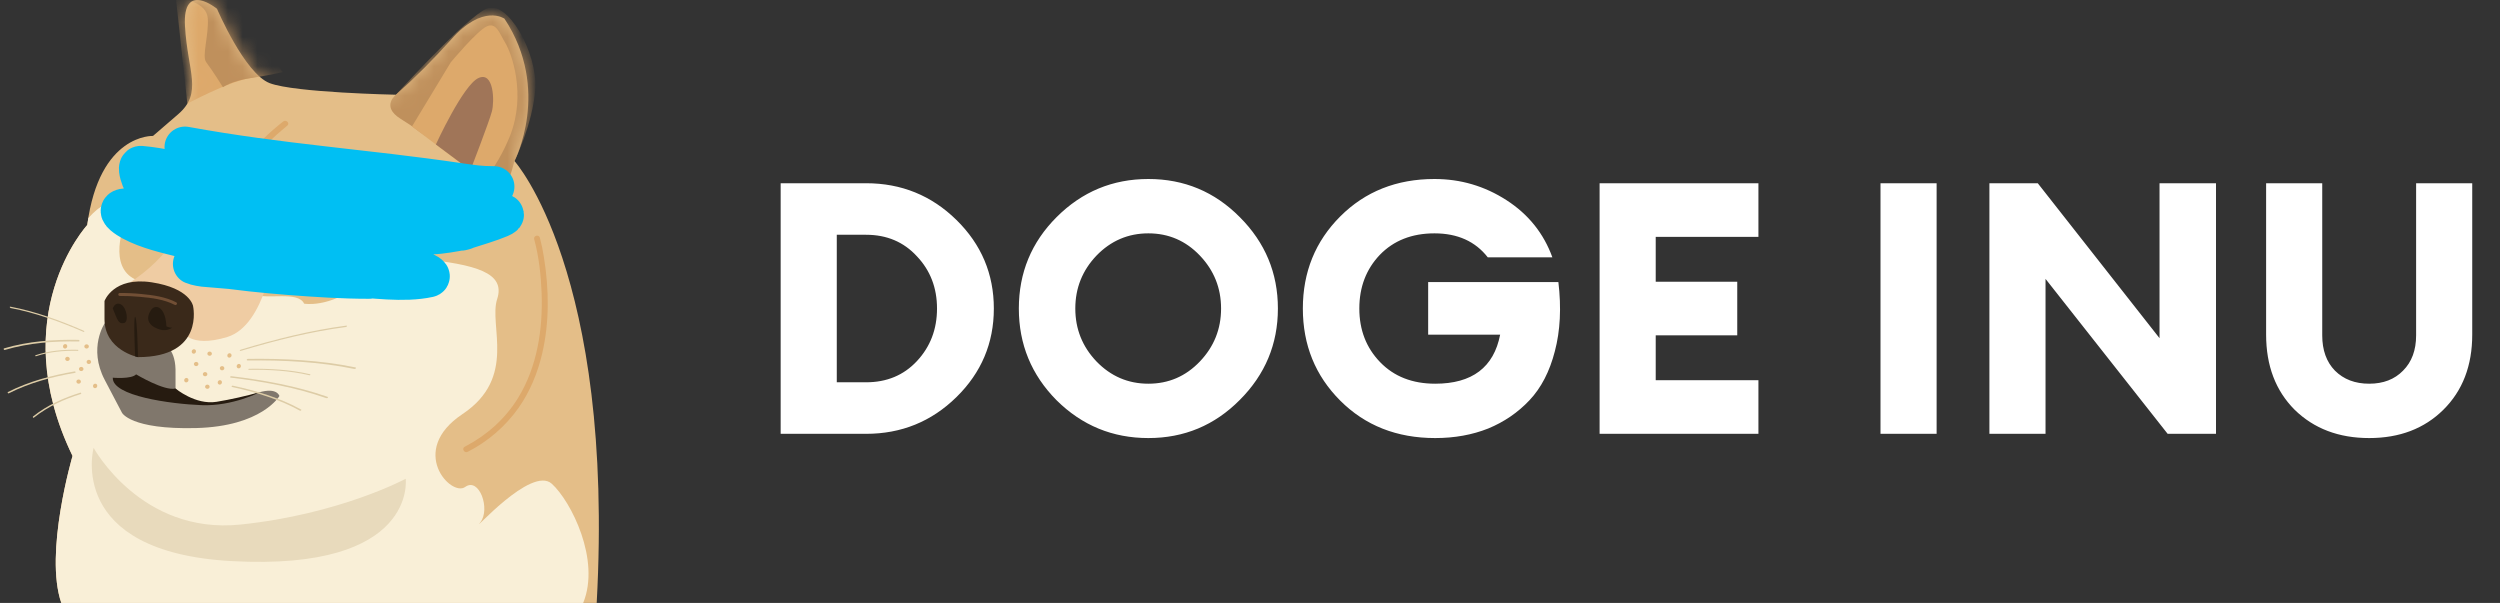 <svg width="170" height="41" viewBox="0 0 170 41" fill="none" xmlns="http://www.w3.org/2000/svg">
<rect x="0" y="0" width="170" height="41" fill="#333333" stroke="none"/>
<g clip-path="url(#clip0_1475_1158)">
<path d="M40.575 41.006H4.17C2.992 37.598 4.933 31.005 4.933 31.005C0.289 21.419 5.933 15.301 5.933 15.301C6.756 9.068 10.403 9.244 10.403 9.244L12.109 7.773C13.815 6.303 12.757 4.891 12.579 1.774C12.403 -1.342 14.756 0.599 14.756 0.599C14.756 0.599 16.638 5.01 18.344 5.656C20.048 6.303 26.925 6.441 26.925 6.441C28.244 5.261 29.497 4.009 30.677 2.689C32.842 0.228 34.303 1.271 34.303 1.271C37.505 6.115 34.985 10.95 34.985 10.95C34.985 10.95 41.803 18.512 40.575 41.006Z" fill="#E4BE88"/>
<mask id="mask0_1475_1158" style="mask-type:luminance" maskUnits="userSpaceOnUse" x="3" y="0" width="38" height="42">
<path d="M40.575 41.005H4.169C2.993 37.597 4.934 31.004 4.934 31.004C0.288 21.418 5.933 15.3 5.933 15.3C6.757 9.067 10.403 9.243 10.403 9.243L12.109 7.772C13.815 6.302 12.757 4.89 12.579 1.774C12.402 -1.343 14.756 0.598 14.756 0.598C14.756 0.598 16.638 5.009 18.343 5.656C20.049 6.303 26.924 6.44 26.924 6.44C28.245 5.261 29.498 4.008 30.676 2.688C32.843 0.227 34.303 1.27 34.303 1.27C37.504 6.115 34.985 10.949 34.985 10.949C34.985 10.949 41.803 18.512 40.575 41.005Z" fill="white"/>
</mask>
<g mask="url(#mask0_1475_1158)">
<path d="M12.739 7.049C12.739 7.049 15.491 5.573 16.896 5.337C18.298 5.098 18.446 4.723 18.446 4.723L14.595 -0.68L11.935 -0.356L12.739 7.049Z" fill="#DDA96B"/>
<path d="M12.391 -0.073C12.391 -0.073 14.064 0.135 14.131 1.268C14.2 2.402 13.718 3.824 14.018 4.223C14.503 4.871 15.159 5.931 15.159 5.931C15.159 5.931 15.703 5.51 17.057 5.308C18.409 5.105 19.221 4.899 19.221 4.899L15.434 -0.369L12.391 -0.073Z" fill="#BF905C"/>
<path d="M26.927 6.441C26.927 6.441 25.887 7.232 27.23 8.072C28.414 8.811 28.23 8.788 28.827 9.161C29.426 9.533 32.006 10.972 32.227 11.488C32.45 12.006 32.786 12.261 33.53 12.726C33.53 12.726 34.218 13.311 34.33 12.973C34.611 12.117 34.7 12.038 34.985 10.95C34.985 10.95 36.248 8.416 36.4 6.018C36.55 3.62 34.522 -0.035 33.089 0.588C31.658 1.21 26.927 6.441 26.927 6.441Z" fill="#BF905C"/>
</g>
<path d="M37.525 32.897C36.118 31.618 31.96 36.416 32.664 35.52C33.366 34.623 32.591 32.422 31.63 33.114C30.671 33.808 27.714 30.647 31.45 28.157C35.184 25.668 33.218 22.133 33.807 20.336C34.396 18.539 32.356 17.988 28.566 17.592C24.773 17.197 26.593 17.733 24.47 19.352C22.347 20.971 20.68 20.648 20.68 20.648C20.275 19.769 18.113 20.387 17.442 20.026C16.768 19.666 13.696 19.763 12.743 20.026C11.787 20.291 10.897 19.516 9.567 19.136C7.39 18.517 8.193 15.817 8.622 14.734C9.051 13.652 8.195 13.625 7.109 13.955C6.797 14.05 6.404 14.392 6.004 14.831C5.977 14.983 5.955 15.139 5.933 15.301C5.933 15.301 0.289 21.419 4.933 31.005C4.933 31.005 2.992 37.598 4.17 41.006H39.654C40.854 38.084 38.83 34.085 37.525 32.897Z" fill="#F9EFD7"/>
<path d="M16.383 14.158C16.383 14.158 17.55 12.296 19.595 11.659C20.323 11.432 24.364 14.081 24.862 15.148C25.36 16.216 23.296 18.037 23.296 18.037L18.668 16.936C18.668 16.936 18.091 22.109 15.458 22.915C12.823 23.72 12.362 22.457 12.362 22.457C12.362 22.457 5.012 21.225 8.144 19.6C11.277 17.975 12.688 15.006 12.688 15.006C12.688 15.006 12.076 14.071 11.149 14.142C10.221 14.213 11.933 10.813 11.933 10.813C11.933 10.813 13.09 10.113 13.944 10.044C15.438 9.922 15.349 13.956 15.349 13.956L16.383 14.158Z" fill="#EFCCA3"/>
<path d="M20.485 12.293C20.485 12.293 14.721 15.578 19.157 16.48L22.007 14.932L25.265 16.478C25.265 16.478 24.245 11.512 20.485 12.293Z" fill="#EFEBD2"/>
<path d="M10.043 15.173C10.043 15.173 9.139 11.796 12.674 10.292C16.211 8.789 12.692 14.568 12.557 15.36C12.419 16.151 8.501 17.221 10.883 13.223" fill="#F9EFD7"/>
<path d="M9.565 14.93C9.565 14.93 9.296 16.424 11.508 16.555L12.503 15.475L9.565 14.93Z" fill="#6F634E"/>
<path d="M9.565 14.673C9.565 14.673 9.77 12.674 11.719 12.955C13.668 13.236 12.265 15.62 12.055 15.794C11.844 15.97 9.705 16.812 9.565 14.673Z" fill="#0F0B07"/>
<path d="M11.277 13.382C11.986 13.355 12.581 13.94 12.609 14.689C12.635 15.436 12.085 16.063 11.379 16.09C10.672 16.116 10.077 15.531 10.049 14.782C10.021 14.036 10.571 13.408 11.277 13.382Z" fill="#FDFDFF"/>
<path d="M12.427 15.559C11.983 16.087 11.158 16.065 10.707 15.535C10.253 15.003 10.249 14.145 10.692 13.618C11.136 13.092 11.988 13.046 12.435 13.576C12.882 14.108 12.872 15.033 12.427 15.559Z" fill="#504C3C"/>
<path d="M11.796 13.438C12.318 13.438 12.743 13.863 12.743 14.385C12.743 14.909 12.318 15.332 11.796 15.332C11.272 15.332 10.849 14.909 10.849 14.385C10.849 13.863 11.272 13.438 11.796 13.438Z" fill="#261B10"/>
<path d="M10.581 13.739C10.616 13.648 10.899 13.673 11.215 13.79C11.528 13.909 11.757 14.079 11.723 14.17C11.688 14.261 11.405 14.237 11.089 14.118C10.775 13.998 10.549 13.828 10.581 13.739Z" fill="white"/>
<path d="M25.269 16.556C25.269 16.556 24.751 19.484 20.916 19.011C20.916 19.011 19.018 19.019 18.526 17.422L24.745 16.123L25.269 16.556Z" fill="#6F634E"/>
<mask id="mask1_1475_1158" style="mask-type:luminance" maskUnits="userSpaceOnUse" x="18" y="14" width="8" height="5">
<path d="M18.445 17.215C18.445 17.215 19.646 15.884 20.688 14.901C21.778 13.874 23.825 14.675 25.268 16.479C25.268 16.479 24.809 18.665 21.198 18.665C18.776 18.665 18.445 17.215 18.445 17.215Z" fill="white"/>
</mask>
<g mask="url(#mask1_1475_1158)">
<path d="M18.444 17.216C18.444 17.216 19.646 15.884 20.689 14.9C21.777 13.874 23.825 14.676 25.268 16.479C25.268 16.479 24.809 18.665 21.197 18.665C18.776 18.665 18.444 17.216 18.444 17.216Z" fill="#0F0B07"/>
<path d="M22.185 14.936C23.346 14.936 24.289 15.879 24.289 17.04C24.289 18.204 23.346 19.145 22.185 19.145C21.021 19.145 20.08 18.204 20.08 17.04C20.08 15.879 21.021 14.936 22.185 14.936Z" fill="#FDFDFF"/>
<mask id="mask2_1475_1158" style="mask-type:luminance" maskUnits="userSpaceOnUse" x="20" y="14" width="5" height="6">
<path d="M22.184 14.938C23.346 14.938 24.288 15.88 24.288 17.043C24.288 18.205 23.346 19.148 22.184 19.148C21.021 19.148 20.079 18.205 20.079 17.043C20.079 15.88 21.021 14.938 22.184 14.938Z" fill="white"/>
</mask>
<g mask="url(#mask2_1475_1158)">
<path d="M22.789 15.416C23.72 15.416 24.475 16.171 24.475 17.101C24.475 18.032 23.72 18.787 22.789 18.787C21.858 18.787 21.104 18.032 21.104 17.101C21.104 16.171 21.858 15.416 22.789 15.416Z" fill="#504C3C"/>
<path d="M23.342 15.882C23.959 15.882 24.461 16.384 24.461 17.001C24.461 17.62 23.959 18.12 23.342 18.12C22.724 18.12 22.223 17.62 22.223 17.001C22.223 16.384 22.724 15.882 23.342 15.882Z" fill="#261B10"/>
<path d="M21.478 15.772C21.528 15.638 21.87 15.644 22.238 15.784C22.609 15.923 22.868 16.146 22.817 16.28C22.767 16.411 22.427 16.407 22.056 16.267C21.686 16.126 21.429 15.905 21.478 15.772Z" fill="white"/>
</g>
</g>
<path d="M11.935 25.108C11.915 24.393 11.718 23.899 11.403 23.57C11.073 23.224 7.121 21.983 7.121 21.983C7.121 21.983 5.979 23.657 7.121 25.832L8.292 28.062C8.292 28.062 8.859 29.222 13.333 29.108C17.808 28.995 19 26.929 19 26.929C19 26.929 18.83 26.221 17.3 26.787C15.77 27.352 14.681 27.502 13.961 27.451C12.595 27.358 11.937 26.419 11.937 26.419L11.935 25.108Z" fill="#80776C"/>
<path d="M7.106 20.469C7.106 20.469 7.707 18.797 10.318 19.198C12.927 19.599 13.127 20.805 13.127 20.805C13.127 20.805 13.93 24.285 9.381 24.285C9.381 24.285 7.106 23.818 7.106 21.703V20.469Z" fill="#3A291A"/>
<path d="M7.669 20.973C7.669 20.973 7.831 20.475 8.236 20.708C8.64 20.94 8.766 21.902 8.434 21.968C8.06 22.043 8.001 21.802 7.669 20.973Z" fill="#261B10"/>
<path d="M11.719 22.282C11.526 22.413 11.292 22.472 11.059 22.448C10.662 22.391 9.683 22.029 10.241 21.124C10.241 21.124 10.403 20.817 10.707 20.881C11.008 20.946 11.28 21.379 11.318 22.191C11.441 22.253 11.579 22.284 11.719 22.282Z" fill="#261B10"/>
<path d="M8.144 20.125C8.606 20.121 9.067 20.141 9.526 20.185C10.318 20.254 11.17 20.363 11.884 20.732C11.997 20.793 12.098 20.618 11.985 20.56C11.263 20.185 10.417 20.068 9.617 19.993C9.128 19.942 8.636 19.92 8.144 19.924C8.087 19.924 8.043 19.971 8.043 20.026C8.043 20.08 8.087 20.125 8.144 20.125Z" fill="#724F35"/>
<path d="M9.189 24.229C9.189 24.229 9.055 21.41 9.197 21.549C9.339 21.691 9.381 24.285 9.381 24.285L9.189 24.229Z" fill="#261B10"/>
<path d="M7.669 25.683C7.669 25.683 8.945 25.796 9.255 25.456C9.255 25.456 11.186 26.616 11.934 26.417C11.934 26.417 13.276 27.551 14.721 27.324C15.717 27.158 16.7 26.937 17.672 26.664C17.672 26.664 15.826 27.636 13.701 27.551C11.576 27.466 7.614 26.927 7.669 25.683Z" fill="#261B10"/>
<path d="M14.149 23.944C14.092 23.993 14.084 24.08 14.131 24.136C14.135 24.14 14.138 24.144 14.141 24.146C14.2 24.205 14.295 24.209 14.357 24.157C14.416 24.108 14.426 24.023 14.378 23.964C14.375 23.96 14.372 23.957 14.368 23.954C14.309 23.894 14.214 23.892 14.149 23.944Z" fill="#E4BE88"/>
<path d="M13.236 24.648C13.177 24.694 13.167 24.779 13.216 24.838C13.218 24.842 13.222 24.846 13.226 24.85C13.286 24.909 13.379 24.913 13.444 24.858C13.503 24.809 13.509 24.724 13.462 24.666C13.46 24.663 13.456 24.66 13.452 24.656C13.394 24.597 13.298 24.593 13.236 24.648Z" fill="#E4BE88"/>
<path d="M13.844 25.337C13.785 25.386 13.777 25.473 13.826 25.532C13.828 25.534 13.831 25.537 13.834 25.54C13.895 25.598 13.988 25.602 14.05 25.55C14.109 25.501 14.117 25.414 14.069 25.358C14.066 25.354 14.063 25.35 14.06 25.348C14.002 25.289 13.907 25.285 13.844 25.337Z" fill="#E4BE88"/>
<path d="M13.997 26.191C13.938 26.242 13.93 26.327 13.979 26.385C13.982 26.388 13.984 26.391 13.987 26.393C14.046 26.452 14.139 26.456 14.204 26.404C14.262 26.355 14.27 26.268 14.222 26.209C14.219 26.207 14.216 26.204 14.214 26.201C14.155 26.143 14.06 26.139 13.997 26.191Z" fill="#E4BE88"/>
<path d="M14.997 24.933C14.941 24.982 14.932 25.069 14.981 25.125C14.984 25.13 14.986 25.133 14.989 25.136C15.048 25.194 15.141 25.196 15.206 25.144C15.264 25.097 15.273 25.012 15.226 24.953C15.222 24.949 15.219 24.945 15.216 24.941C15.155 24.885 15.062 24.881 14.997 24.933Z" fill="#E4BE88"/>
<path d="M13.321 23.848C13.303 23.778 13.23 23.733 13.157 23.751C13.152 23.753 13.146 23.754 13.141 23.755C13.064 23.786 13.02 23.869 13.042 23.95C13.06 24.023 13.133 24.067 13.206 24.049C13.211 24.047 13.217 24.045 13.222 24.043C13.299 24.014 13.343 23.929 13.321 23.848Z" fill="#E4BE88"/>
<path d="M12.811 25.802C12.791 25.729 12.716 25.684 12.643 25.703C12.639 25.704 12.635 25.705 12.631 25.707C12.552 25.737 12.508 25.82 12.53 25.901C12.55 25.976 12.625 26.018 12.698 26C12.702 25.999 12.706 25.997 12.71 25.994C12.789 25.966 12.832 25.883 12.811 25.802Z" fill="#E4BE88"/>
<path d="M16.377 24.847C16.359 24.774 16.284 24.732 16.213 24.75C16.208 24.751 16.203 24.753 16.199 24.754C16.12 24.785 16.078 24.867 16.098 24.946C16.118 25.021 16.193 25.064 16.266 25.046C16.27 25.044 16.274 25.042 16.28 25.039C16.357 25.011 16.399 24.928 16.377 24.847Z" fill="#E4BE88"/>
<path d="M15.741 24.121C15.723 24.048 15.648 24.003 15.575 24.024C15.571 24.025 15.567 24.026 15.563 24.028C15.484 24.056 15.442 24.139 15.462 24.22C15.482 24.293 15.555 24.335 15.628 24.317C15.633 24.316 15.638 24.314 15.642 24.313C15.721 24.283 15.764 24.2 15.741 24.121Z" fill="#E4BE88"/>
<path d="M15.088 25.953C15.068 25.881 14.995 25.836 14.92 25.856C14.916 25.858 14.912 25.859 14.908 25.86C14.829 25.889 14.786 25.972 14.809 26.052C14.827 26.125 14.902 26.17 14.977 26.15C14.981 26.148 14.985 26.147 14.989 26.146C15.066 26.117 15.108 26.034 15.088 25.953Z" fill="#E4BE88"/>
<path d="M5.785 23.452C5.726 23.499 5.716 23.584 5.764 23.643C5.767 23.647 5.77 23.651 5.774 23.655C5.835 23.713 5.928 23.718 5.993 23.663C6.052 23.614 6.058 23.529 6.011 23.471C6.008 23.467 6.005 23.463 6.001 23.46C5.942 23.402 5.847 23.398 5.785 23.452Z" fill="#E4BE88"/>
<path d="M4.482 24.299C4.425 24.347 4.417 24.434 4.465 24.491C4.468 24.495 4.471 24.498 4.474 24.501C4.532 24.56 4.627 24.564 4.692 24.509C4.749 24.463 4.759 24.378 4.712 24.321C4.708 24.316 4.704 24.311 4.7 24.307C4.642 24.248 4.546 24.246 4.482 24.299Z" fill="#E4BE88"/>
<path d="M5.42 24.986C5.362 25.032 5.354 25.119 5.4 25.178C5.404 25.181 5.408 25.184 5.41 25.188C5.469 25.245 5.562 25.249 5.627 25.196C5.686 25.148 5.694 25.063 5.645 25.004C5.642 25 5.639 24.997 5.635 24.994C5.576 24.937 5.483 24.933 5.42 24.986Z" fill="#E4BE88"/>
<path d="M5.242 25.844C5.186 25.892 5.178 25.977 5.226 26.036C5.229 26.039 5.232 26.042 5.234 26.046C5.293 26.103 5.388 26.107 5.451 26.054C5.51 26.006 5.518 25.921 5.469 25.862C5.466 25.858 5.464 25.855 5.461 25.852C5.4 25.793 5.307 25.789 5.242 25.844Z" fill="#E4BE88"/>
<path d="M5.939 24.505C5.88 24.553 5.872 24.64 5.92 24.697C5.923 24.701 5.926 24.705 5.928 24.707C5.989 24.766 6.082 24.77 6.145 24.715C6.204 24.669 6.212 24.582 6.163 24.523C6.161 24.52 6.158 24.517 6.155 24.513C6.096 24.456 6.001 24.452 5.939 24.505Z" fill="#E4BE88"/>
<path d="M4.568 23.5C4.55 23.427 4.477 23.383 4.404 23.401C4.399 23.402 4.394 23.404 4.388 23.407C4.311 23.435 4.267 23.518 4.289 23.599C4.307 23.672 4.382 23.716 4.455 23.698C4.459 23.697 4.464 23.695 4.469 23.692C4.548 23.664 4.59 23.579 4.568 23.5Z" fill="#E4BE88"/>
<path d="M6.608 26.193C6.59 26.12 6.515 26.076 6.442 26.096C6.437 26.097 6.432 26.099 6.428 26.1C6.349 26.128 6.307 26.213 6.329 26.292C6.347 26.367 6.42 26.412 6.493 26.393C6.498 26.392 6.504 26.391 6.509 26.389C6.588 26.361 6.631 26.274 6.608 26.193Z" fill="#E4BE88"/>
<path d="M24.15 24.98C21.784 24.488 19.279 24.371 16.864 24.403C16.769 24.403 16.735 24.516 16.85 24.514C19.25 24.482 21.744 24.603 24.095 25.089C24.176 25.107 24.265 25.002 24.154 24.98H24.15Z" fill="#DDCCA6"/>
<path d="M21.078 25.447C19.734 25.132 18.309 25.057 16.937 25.077C16.883 25.077 16.862 25.15 16.927 25.148C18.293 25.128 19.71 25.204 21.045 25.518C21.092 25.53 21.14 25.462 21.078 25.447Z" fill="#DDCCA6"/>
<path d="M22.26 26.98C20.188 26.252 17.931 25.843 15.736 25.582C15.649 25.572 15.602 25.669 15.706 25.681C17.891 25.94 20.131 26.351 22.191 27.075C22.264 27.1 22.357 27.015 22.26 26.98Z" fill="#DDCCA6"/>
<path d="M23.539 22.144C21.135 22.46 18.692 23.077 16.371 23.777C16.28 23.805 16.276 23.892 16.385 23.858C18.69 23.162 21.122 22.549 23.509 22.239C23.589 22.227 23.648 22.13 23.537 22.144H23.539Z" fill="#DDCCA6"/>
<path d="M20.463 27.843C19.034 27.052 17.419 26.566 15.824 26.224C15.76 26.21 15.711 26.305 15.786 26.317C17.37 26.657 18.977 27.143 20.4 27.928C20.451 27.956 20.534 27.878 20.465 27.839L20.463 27.843Z" fill="#DDCCA6"/>
<path d="M0.284 23.687C1.928 23.198 3.668 23.078 5.346 23.11C5.412 23.11 5.435 23.224 5.356 23.222C3.688 23.189 1.956 23.311 0.325 23.797C0.268 23.815 0.207 23.71 0.284 23.687Z" fill="#DDCCA6"/>
<path d="M2.418 24.155C3.351 23.841 4.338 23.764 5.291 23.785C5.33 23.785 5.344 23.857 5.297 23.857C4.35 23.835 3.367 23.914 2.44 24.226C2.408 24.238 2.373 24.169 2.418 24.155Z" fill="#DDCCA6"/>
<path d="M0.546 26.654C1.985 25.925 3.551 25.516 5.079 25.255C5.14 25.245 5.172 25.342 5.099 25.354C3.584 25.613 2.023 26.022 0.597 26.747C0.546 26.773 0.481 26.688 0.548 26.654H0.546Z" fill="#DDCCA6"/>
<path d="M0.71 20.855C2.377 21.168 4.075 21.786 5.686 22.486C5.749 22.514 5.753 22.603 5.676 22.567C4.075 21.871 2.385 21.259 0.728 20.948C0.669 20.936 0.631 20.839 0.71 20.853V20.855Z" fill="#DDCCA6"/>
<path d="M2.25 28.317C3.241 27.528 4.364 27.042 5.471 26.698C5.514 26.686 5.552 26.779 5.498 26.793C4.397 27.135 3.282 27.621 2.296 28.406C2.262 28.435 2.203 28.356 2.25 28.317Z" fill="#DDCCA6"/>
<path d="M6.365 30.451C6.365 30.451 9.585 36.37 16.348 35.67C23.111 34.968 27.588 32.556 27.588 32.556C27.588 32.556 28.397 38.849 15.751 38.155C4.441 37.536 6.365 30.451 6.365 30.451Z" fill="#E8DABC"/>
<path d="M28.014 8.6L30.653 4.237C30.653 4.237 32.434 2.101 33.093 1.798C33.751 1.494 33.951 2.251 34.356 2.909C34.761 3.567 35.813 6.369 34.68 9.243C34.239 10.338 33.646 11.366 32.915 12.293L28.014 8.6Z" fill="#DDA96B"/>
<path d="M29.639 9.824C29.639 9.824 31.492 5.776 32.537 5.305C33.581 4.833 33.638 6.873 33.447 7.585C33.257 8.298 31.99 11.576 31.99 11.576L29.639 9.824Z" fill="#A07558"/>
<path d="M19.251 8.265C18.303 9.016 17.364 9.884 16.676 10.886C16.462 11.198 16.262 11.544 16.191 11.92C16.142 12.173 16.531 12.28 16.579 12.027C16.705 11.357 17.231 10.771 17.676 10.283C18.152 9.765 18.66 9.279 19.198 8.826C19.309 8.731 19.421 8.636 19.536 8.544C19.738 8.383 19.455 8.101 19.253 8.261L19.251 8.265Z" fill="#DDA96B"/>
<path d="M36.325 16.273C36.649 17.458 36.786 18.721 36.831 19.944C36.918 22.394 36.529 24.942 35.23 27.059C34.352 28.488 33.087 29.609 31.601 30.378C31.373 30.495 31.575 30.843 31.804 30.724C33.182 30.021 34.368 28.995 35.262 27.735C36.037 26.634 36.557 25.365 36.865 24.056C37.367 21.919 37.339 19.668 36.989 17.509C36.922 17.056 36.829 16.606 36.711 16.163C36.642 15.916 36.256 16.021 36.325 16.27V16.273Z" fill="#DDA96B"/>
<path d="M12.579 10C19.184 11.204 24.623 11.505 31.273 12.485C32.176 12.618 32.708 12.69 33.504 12.69C33.932 12.69 32.643 12.699 32.218 12.754C31.179 12.889 30.098 12.945 29.051 12.916C25.532 12.822 21.98 12.367 18.475 12.054C15.146 11.757 13.587 13 10.237 13C9.884 13 9.227 11.281 9.578 11.312C12.243 11.545 14.93 12.61 17.462 13.355C20.493 14.247 23.475 15.292 26.519 16.14C26.549 16.149 28.954 16.647 27.993 16.437C26.863 16.191 25.683 16.235 24.53 16.183C21.444 16.044 18.38 15.712 15.3 15.49C14.64 15.442 13.983 15.394 13.328 15.306C13.163 15.284 12.836 15.08 12.836 15.235C12.836 15.486 16.549 16.244 16.654 16.268C19.867 16.991 23.138 17.523 26.39 18.07C27.145 18.198 27.941 18.27 28.681 18.474C28.873 18.526 29.345 18.784 29.149 18.827C27.429 19.204 25.325 18.86 23.601 18.77C20.346 18.602 17.079 18.401 13.834 18.106C13.606 18.085 12.947 17.922 13.176 17.922C13.607 17.922 14.065 18.028 14.484 18.092C16.222 18.355 17.961 18.537 19.715 18.672C21.507 18.809 23.299 18.926 25.097 18.926C25.461 18.926 24.455 18.859 24.372 18.841C22.218 18.37 20.072 17.854 17.916 17.385C16.132 16.997 14.348 16.6 12.579 16.154C11.378 15.852 10.07 15.57 8.981 14.981C8.684 14.82 8.009 14.389 8.316 14.246C8.515 14.152 9.118 14.23 9.253 14.239C11.163 14.353 13.061 14.642 14.96 14.854C18.067 15.199 21.194 15.558 24.319 15.73C24.562 15.744 24.91 15.781 24.508 15.66C23.338 15.307 22.164 14.965 20.985 14.642C18.481 13.954 15.946 13.433 13.426 12.818C12.38 12.562 15.594 12.654 16.669 12.761C22.479 13.337 28.247 14.42 34.101 14.564C35.069 14.588 30.535 15.87 31.498 15.62C32.18 15.442 28.734 16.234 29.051 15.73" stroke="#00BFF3" stroke-width="2.784" stroke-linecap="round"/>
</g>
<path d="M53.085 29.5V12.46H58.893C61.293 12.46 63.341 13.292 65.037 14.956C66.733 16.62 67.581 18.628 67.581 20.98C67.581 23.332 66.733 25.34 65.037 27.004C63.341 28.668 61.293 29.5 58.893 29.5H53.085ZM56.901 25.996H58.893C60.301 25.996 61.453 25.516 62.349 24.556C63.261 23.58 63.717 22.388 63.717 20.98C63.717 19.572 63.261 18.388 62.349 17.428C61.453 16.452 60.301 15.964 58.893 15.964H56.901V25.996ZM74.561 24.58C75.537 25.588 76.713 26.092 78.089 26.092C79.465 26.092 80.633 25.588 81.593 24.58C82.553 23.572 83.033 22.372 83.033 20.98C83.033 19.588 82.553 18.388 81.593 17.38C80.633 16.372 79.465 15.868 78.089 15.868C76.713 15.868 75.537 16.372 74.561 17.38C73.601 18.388 73.121 19.588 73.121 20.98C73.121 22.372 73.601 23.572 74.561 24.58ZM84.305 27.196C82.593 28.924 80.521 29.788 78.089 29.788C75.657 29.788 73.577 28.932 71.849 27.22C70.137 25.492 69.281 23.412 69.281 20.98C69.281 18.548 70.137 16.476 71.849 14.764C73.577 13.036 75.657 12.172 78.089 12.172C80.521 12.172 82.593 13.036 84.305 14.764C86.033 16.492 86.897 18.564 86.897 20.98C86.897 23.396 86.033 25.468 84.305 27.196ZM97.594 29.788C94.987 29.788 92.835 28.94 91.138 27.244C89.442 25.548 88.594 23.46 88.594 20.98C88.594 18.5 89.442 16.412 91.138 14.716C92.835 13.02 94.971 12.172 97.546 12.172C99.323 12.172 100.954 12.652 102.442 13.612C103.93 14.572 104.97 15.868 105.562 17.5H101.17C100.322 16.412 99.115 15.868 97.546 15.868C96.01 15.868 94.77 16.356 93.826 17.332C92.898 18.308 92.434 19.524 92.434 20.98C92.434 22.436 92.906 23.652 93.85 24.628C94.794 25.604 96.043 26.092 97.594 26.092C100.106 26.092 101.578 24.98 102.01 22.756H97.115V19.18H105.97C106.178 20.924 106.098 22.492 105.73 23.884C105.378 25.26 104.802 26.372 104.002 27.22C103.218 28.052 102.282 28.692 101.194 29.14C100.106 29.572 98.906 29.788 97.594 29.788ZM108.773 29.5V12.46H119.573V16.108H112.589V19.156H118.133V22.804H112.589V25.852H119.573V29.5H108.773ZM127.874 29.5V12.46H131.69V29.5H127.874ZM150.688 29.5H147.4L139.096 18.964V29.5H135.28V12.46H138.568L146.848 22.996V12.46H150.688V29.5ZM166.144 27.868C164.848 29.148 163.168 29.788 161.104 29.788C159.04 29.788 157.352 29.148 156.04 27.868C154.744 26.572 154.096 24.868 154.096 22.756V12.46H157.912V22.804C157.912 23.812 158.2 24.612 158.776 25.204C159.368 25.796 160.144 26.092 161.104 26.092C162.064 26.092 162.832 25.796 163.408 25.204C164 24.612 164.296 23.812 164.296 22.804V12.46H168.112V22.756C168.112 24.868 167.456 26.572 166.144 27.868Z" fill="white"/>
<defs>
<clipPath id="clip0_1475_1158">
<rect width="43" height="41" fill="white"/>
</clipPath>
</defs>
</svg>
